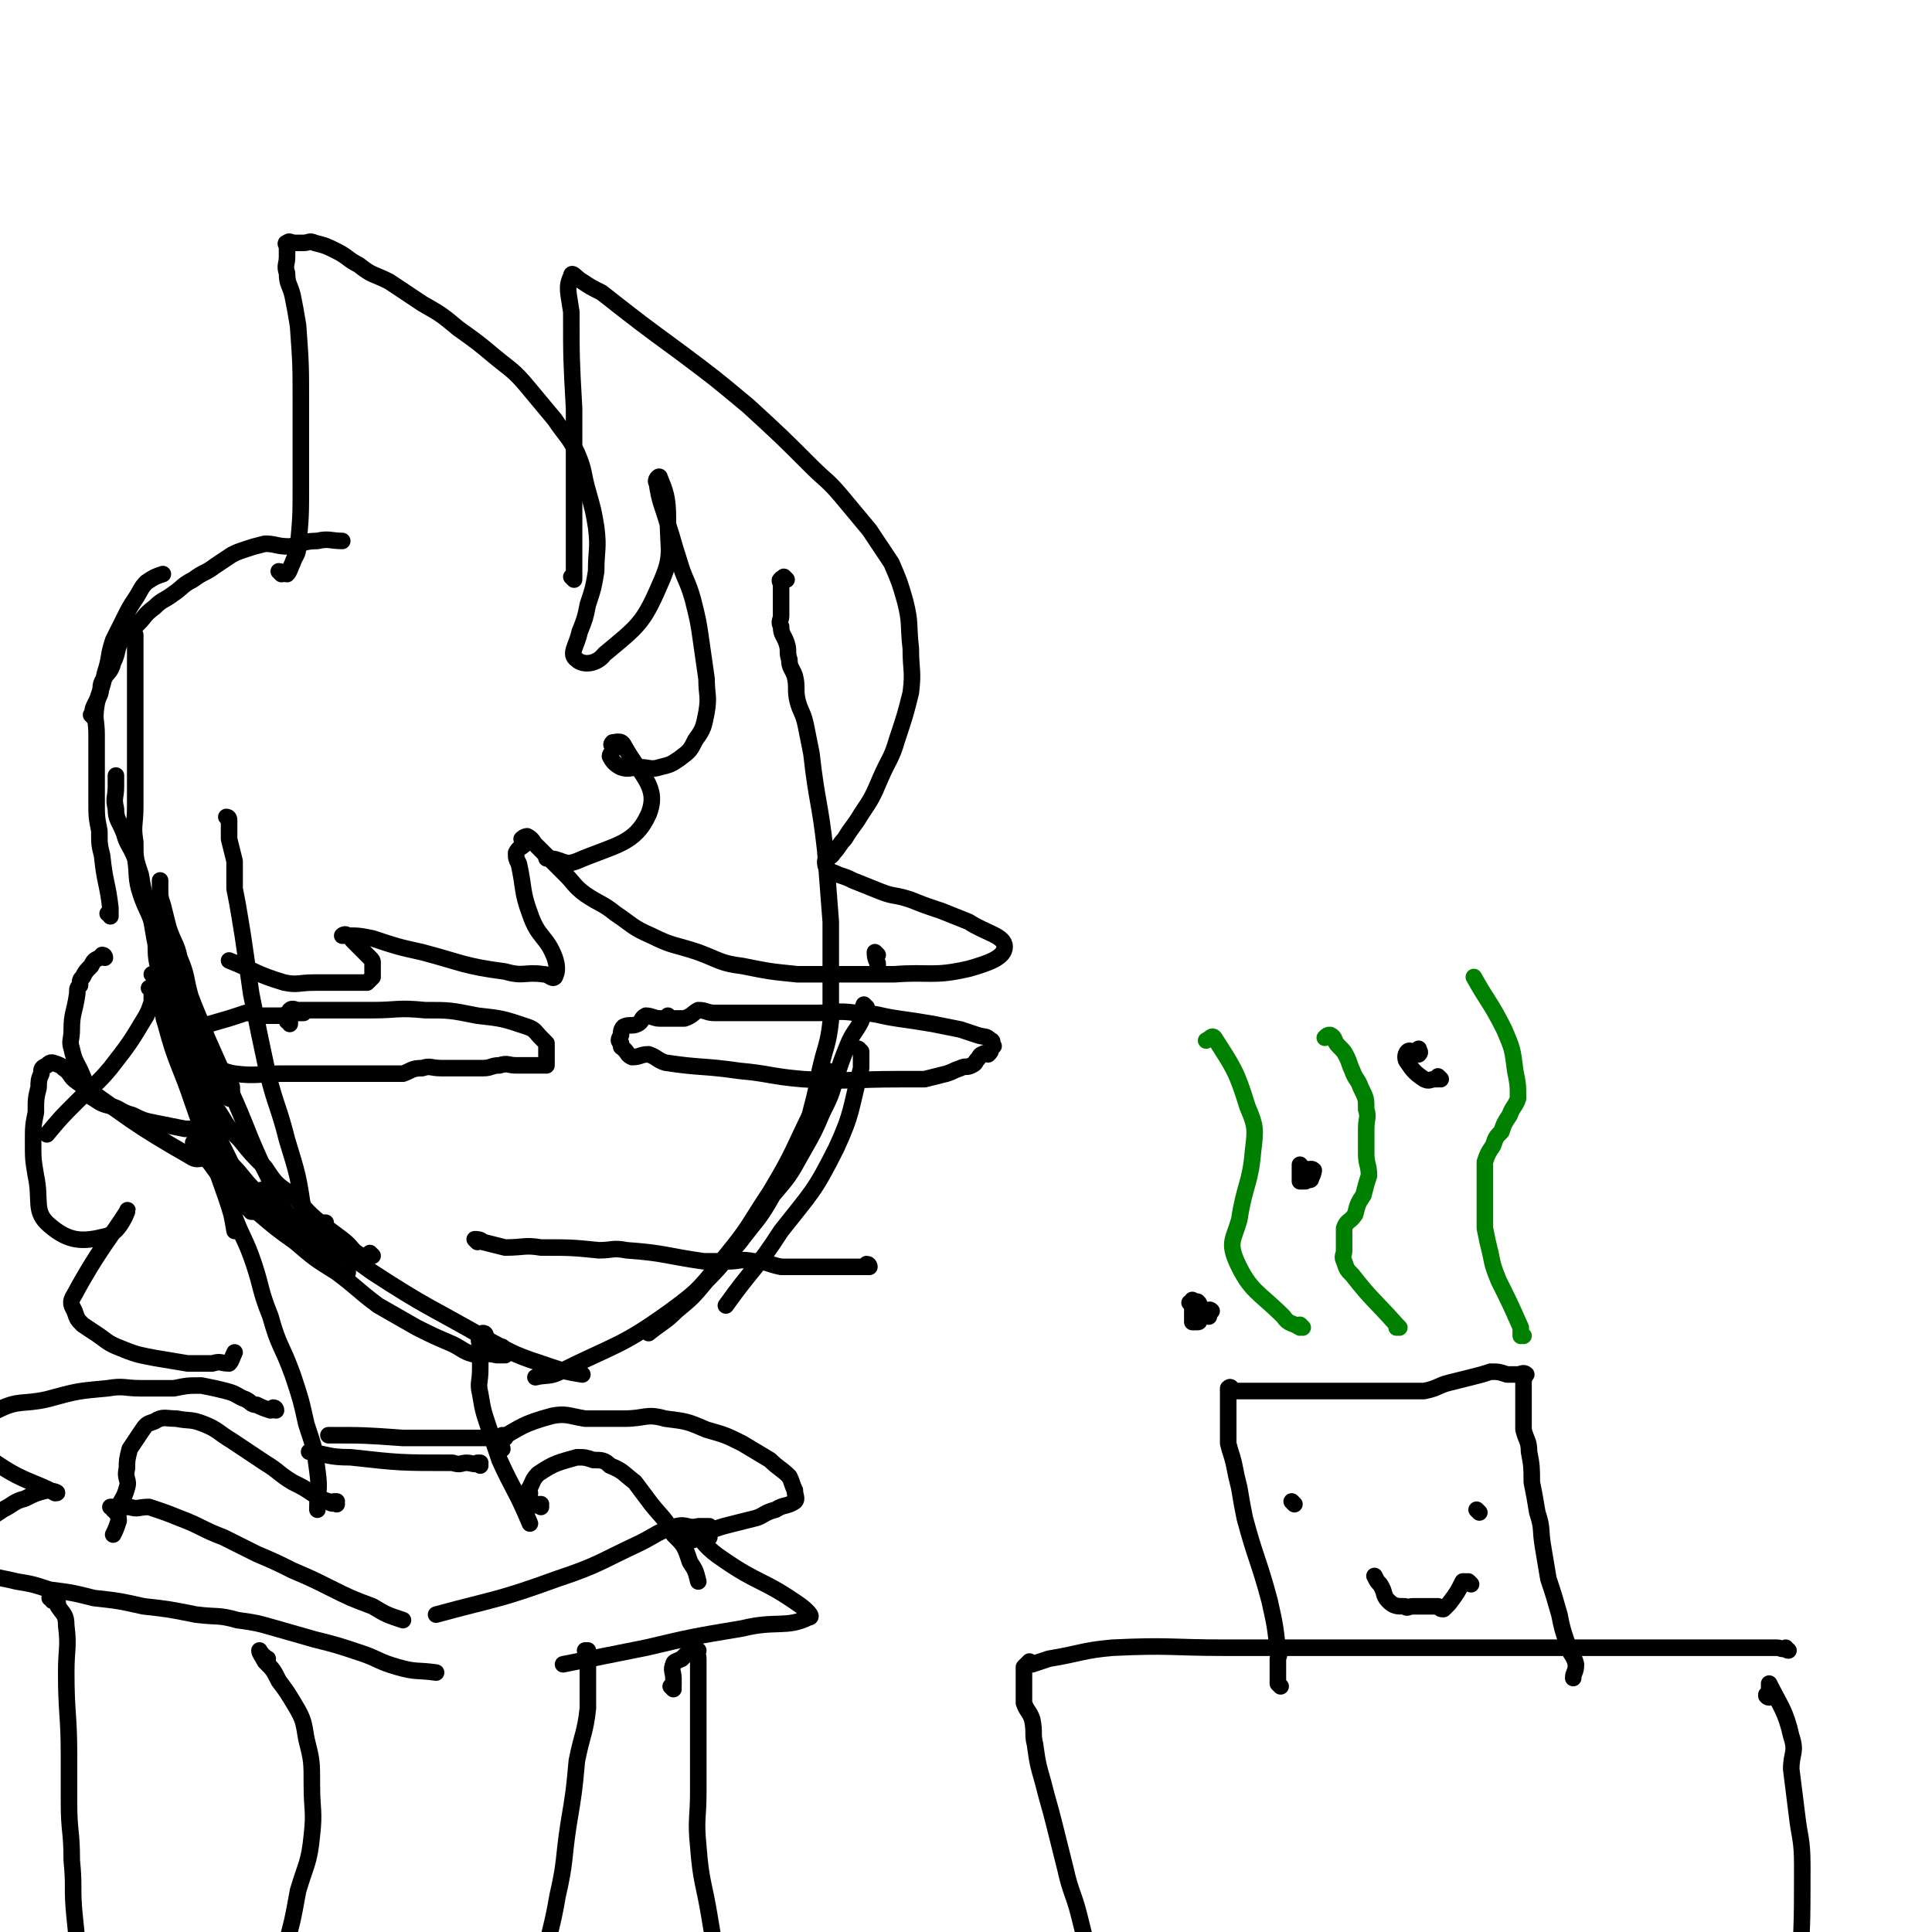 <svg viewBox='0 0 700 700' version='1.1' xmlns='http://www.w3.org/2000/svg' xmlns:xlink='http://www.w3.org/1999/xlink'><g fill='none' stroke='#000000' stroke-width='6' stroke-linecap='round' stroke-linejoin='round'><path d='M285,210c0,0 -1,-1 -1,-1 0,0 1,1 1,1 -1,0 -2,-1 -2,0 -1,0 0,1 0,2 0,2 0,2 0,3 0,2 0,2 0,4 0,2 0,2 0,4 0,2 -1,2 0,4 0,3 1,3 2,6 1,3 0,3 1,6 0,3 1,3 2,6 1,4 0,5 1,9 1,4 2,4 3,9 1,5 1,5 2,10 2,18 3,17 5,35 1,13 1,13 2,26 0,10 0,10 0,21 0,8 0,8 0,15 -1,9 -2,9 -4,18 -2,12 -3,12 -5,23 '/><path d='M318,346c0,0 -1,-1 -1,-1 0,1 0,2 1,4 0,1 0,1 0,2 '/><path d='M312,381c0,0 -1,-1 -1,-1 0,0 0,0 1,1 0,1 0,1 0,2 0,2 0,2 0,4 -4,15 -3,16 -9,29 -8,16 -9,16 -20,30 -9,14 -10,13 -20,27 '/><path d='M314,365c0,0 -1,-1 -1,-1 0,0 0,0 1,1 0,0 0,0 0,0 0,0 -1,-1 -1,-1 -1,2 0,3 -1,6 -2,4 -3,4 -5,9 -2,5 -2,5 -4,11 -2,7 -2,7 -5,13 -3,7 -3,7 -7,14 -5,9 -5,9 -11,16 -5,9 -6,9 -12,17 -6,7 -5,7 -12,14 -5,6 -5,6 -11,11 -4,4 -5,4 -10,8 '/><path d='M301,389c0,0 -1,-1 -1,-1 0,1 1,2 1,3 -2,5 -3,5 -6,10 -8,16 -7,16 -16,31 -8,12 -7,12 -16,23 -9,11 -9,12 -20,20 -18,13 -20,12 -40,22 -4,2 -5,1 -9,2 '/><path d='M211,498c0,0 -1,-1 -1,-1 0,0 1,1 1,1 -6,-1 -6,-1 -12,-3 -12,-4 -12,-4 -23,-10 -21,-12 -21,-11 -41,-24 -11,-8 -14,-9 -22,-17 -1,-1 3,-1 5,-1 '/><path d='M183,489c0,0 -1,-1 -1,-1 0,0 0,0 1,1 0,0 0,0 0,0 0,1 0,1 0,2 -1,0 -2,0 -3,0 -4,-1 -4,0 -7,0 -5,-1 -5,-2 -9,-4 -7,-3 -7,-3 -13,-6 -7,-4 -7,-4 -14,-8 -8,-6 -7,-6 -15,-12 -8,-5 -8,-5 -15,-11 -7,-5 -7,-5 -14,-11 -5,-4 -5,-4 -10,-10 -5,-4 -4,-4 -8,-9 -3,-3 -2,-3 -5,-6 '/><path d='M135,455c0,0 -1,-1 -1,-1 0,0 1,1 1,1 -2,0 -3,0 -4,0 -4,-2 -3,-3 -7,-6 -4,-3 -4,-3 -8,-6 -6,-5 -5,-5 -10,-10 -6,-4 -6,-4 -10,-10 -5,-5 -5,-5 -9,-10 -4,-4 -4,-4 -7,-9 -2,-3 -2,-3 -4,-6 -2,-4 -2,-4 -4,-7 -1,-2 0,-2 -1,-4 '/><path d='M126,461c0,0 -1,-1 -1,-1 0,0 1,0 1,1 -1,0 -2,0 -2,0 -2,-2 -2,-2 -4,-4 -14,-13 -15,-12 -29,-26 -5,-5 -5,-6 -9,-12 -4,-5 -4,-4 -7,-10 -2,-4 -2,-4 -4,-9 -1,-3 -1,-3 -1,-7 '/><path d='M100,431c0,0 0,-1 -1,-1 0,0 1,0 1,1 0,0 0,0 0,0 0,0 0,-1 -1,-1 -1,0 -1,0 -3,1 -2,0 -2,1 -4,0 -4,-4 -4,-5 -8,-9 -4,-5 -5,-5 -8,-11 -3,-4 -3,-5 -5,-10 -5,-13 -5,-13 -9,-26 '/><path d='M91,439c0,0 0,-1 -1,-1 0,0 1,0 1,1 0,0 0,0 0,0 1,0 2,0 2,0 1,-1 0,-2 0,-2 -2,-3 -3,-3 -5,-6 -3,-6 -3,-7 -6,-13 -3,-6 -3,-6 -6,-12 -2,-5 -3,-5 -5,-11 -2,-6 -2,-6 -4,-13 -1,-6 -1,-6 -4,-12 -1,-5 -1,-5 -4,-10 -1,-4 -2,-4 -4,-7 '/><path d='M64,361c0,0 0,-1 -1,-1 0,0 1,0 1,1 0,0 0,0 0,0 -1,0 -2,-1 -2,0 -2,1 -2,2 -2,4 -1,3 -1,3 0,6 4,15 5,14 10,29 6,17 6,17 12,34 2,6 2,6 3,12 '/><path d='M74,409c0,0 0,-1 -1,-1 0,0 1,1 1,1 1,0 2,-1 2,0 1,0 0,1 0,2 2,6 2,6 4,12 1,4 1,4 2,7 2,6 1,6 3,11 3,8 4,8 7,17 3,9 2,9 6,19 3,11 4,10 8,21 3,9 3,9 5,18 3,9 3,9 4,17 1,7 0,7 0,14 '/><path d='M176,484c0,0 -1,-1 -1,-1 0,0 0,0 1,1 0,0 0,0 0,0 0,0 0,-1 -1,-1 0,0 -1,0 -1,1 -1,2 0,2 0,5 0,4 0,4 0,7 0,5 -1,5 0,9 1,6 1,6 3,12 2,6 2,6 4,12 5,11 6,11 11,23 '/><path d='M183,521c0,0 -1,-1 -1,-1 0,0 1,0 1,1 -1,0 -1,0 -3,0 -2,0 -2,0 -4,0 -15,0 -15,0 -30,0 -14,-1 -14,-1 -27,-1 '/><path d='M174,531c0,0 -1,-1 -1,-1 0,0 1,0 1,0 -2,1 -3,0 -5,0 -2,0 -2,1 -5,0 -19,0 -19,0 -37,-2 -8,0 -8,-1 -15,-2 '/><path d='M122,545c0,0 -1,-1 -1,-1 0,0 1,0 1,0 -1,1 -2,1 -3,0 -3,-1 -3,-1 -6,-3 -3,-2 -3,-2 -7,-4 -5,-3 -5,-4 -10,-7 -6,-4 -6,-4 -12,-8 -5,-3 -5,-4 -10,-6 -5,-2 -5,-1 -10,-2 -4,0 -5,-1 -8,1 -3,1 -3,1 -5,4 -2,3 -2,3 -4,6 -1,4 -1,4 -1,7 -1,4 1,4 0,7 -1,4 -2,4 -3,7 -1,2 0,3 0,5 -1,3 -1,3 -2,5 '/><path d='M196,546c0,0 -1,-1 -1,-1 0,0 0,0 1,0 0,0 0,0 0,0 -1,0 -2,1 -2,0 -2,0 -2,0 -2,-2 -1,0 0,-1 0,-2 0,-1 -1,-1 0,-2 1,-2 1,-3 3,-5 6,-4 7,-4 14,-6 3,0 3,0 6,1 3,0 4,0 6,2 5,2 5,3 9,6 3,4 3,4 6,8 4,5 5,5 8,11 4,4 4,4 6,10 2,3 2,3 3,7 '/><path d='M100,511c0,0 0,-1 -1,-1 0,0 1,0 1,1 0,0 0,0 0,0 0,0 0,-1 -1,-1 0,0 0,1 -1,1 -3,-1 -3,-1 -5,-2 -2,0 -2,-1 -4,-2 -3,-1 -3,-2 -7,-3 -4,-1 -4,-1 -9,-2 -5,0 -5,0 -10,1 -6,0 -6,0 -12,0 -6,0 -6,-1 -12,0 -11,1 -11,1 -22,4 -9,2 -10,0 -18,4 -5,2 -9,4 -9,8 0,6 4,8 10,12 9,6 13,6 20,10 2,0 -1,-1 -3,-1 -4,1 -4,1 -8,3 -4,1 -4,2 -8,4 -3,2 -3,2 -6,4 -2,2 -2,2 -3,5 -2,2 -2,2 -2,4 -1,2 -1,2 0,4 1,2 1,2 3,4 2,2 2,2 4,3 4,1 5,1 9,2 6,1 6,1 12,3 8,1 8,1 16,3 9,1 9,1 18,3 9,1 9,1 19,3 8,1 8,0 15,2 7,1 7,1 14,3 7,2 7,2 14,4 8,2 8,2 17,5 6,2 6,3 13,5 7,2 7,1 14,2 '/><path d='M43,548c0,0 0,-1 -1,-1 0,0 1,0 1,0 -1,1 -1,1 -2,0 0,0 0,0 0,-1 0,0 0,0 0,0 0,1 -1,0 -1,0 3,0 3,0 7,0 3,1 3,0 7,0 6,2 6,2 11,4 8,3 8,4 16,7 6,3 6,3 12,6 7,3 7,3 13,6 7,3 7,3 13,6 8,4 8,4 16,7 5,3 5,3 11,5 '/><path d='M182,525c0,0 -1,-1 -1,-1 0,0 0,0 1,1 0,0 0,0 0,0 0,0 0,-1 -1,-1 -1,0 -1,1 -1,1 -1,-1 -1,-3 0,-3 9,-5 9,-6 20,-9 5,-1 6,0 12,1 7,0 7,0 14,0 8,0 8,-2 15,0 8,1 8,1 15,4 7,2 7,2 13,5 5,3 5,3 10,6 3,3 4,3 7,6 1,2 1,3 2,5 0,2 1,3 0,4 -3,2 -4,1 -7,3 -4,1 -4,2 -7,3 -4,1 -4,1 -8,2 -4,1 -4,1 -7,2 -2,0 -2,0 -5,1 -1,0 -3,-1 -3,-1 4,5 5,7 11,11 13,9 14,7 27,16 3,2 6,5 4,5 -8,4 -12,1 -24,4 -18,3 -18,3 -35,7 -15,3 -15,3 -30,6 '/><path d='M251,558c0,0 -1,-1 -1,-1 0,0 0,0 1,0 0,0 0,0 0,0 1,0 1,0 2,0 1,0 1,0 2,0 1,0 1,1 2,0 0,0 0,-1 0,-2 0,-1 0,-1 0,-2 -1,0 -2,0 -4,0 -4,1 -4,-1 -8,0 -7,2 -7,3 -13,6 -15,7 -15,8 -30,13 -22,8 -22,7 -44,13 '/><path d='M244,612c0,0 -1,-1 -1,-1 0,0 0,0 1,0 0,0 0,0 0,0 0,-1 0,-1 0,-3 0,-2 -1,-3 0,-5 0,-1 1,-1 3,-2 1,-1 1,-1 2,-2 1,0 1,0 2,-1 1,0 1,0 2,0 0,0 0,0 0,0 0,1 -1,0 -1,0 0,1 1,1 1,3 0,3 0,3 0,6 0,5 0,5 0,9 0,8 0,8 0,15 0,9 0,9 0,18 0,10 -1,10 0,20 1,13 2,13 4,25 2,12 2,12 4,24 2,11 2,11 5,21 3,9 3,9 6,17 '/><path d='M19,580c0,0 0,-1 -1,-1 0,0 1,0 1,0 0,1 1,0 1,0 1,1 1,2 1,3 2,3 3,3 3,7 1,8 0,8 0,17 0,15 1,15 1,30 0,9 0,9 0,17 0,11 1,10 1,21 1,10 0,10 1,20 1,10 1,10 3,21 2,9 3,8 5,17 3,9 2,9 4,17 2,7 3,7 6,14 '/><path d='M173,450c0,0 -1,-1 -1,-1 0,0 0,0 1,1 0,0 0,0 0,0 0,0 -1,-1 -1,-1 1,0 2,0 3,1 4,1 4,1 8,2 7,0 7,-1 13,0 11,0 11,0 21,1 5,0 5,-1 10,0 14,1 14,2 28,4 4,0 4,0 9,0 4,0 4,-1 9,0 5,0 5,1 10,2 4,0 4,0 7,0 4,0 4,0 8,0 3,0 3,0 6,0 2,0 2,0 4,0 1,0 1,0 3,0 1,0 1,0 3,0 0,0 0,0 1,0 0,0 0,0 0,0 0,0 0,-1 -1,-1 0,0 0,0 -1,1 '/><path d='M105,371c0,0 0,-1 -1,-1 0,0 1,0 1,1 0,0 0,0 0,0 0,-1 0,-1 0,-3 0,-1 0,-1 0,-1 0,-1 0,-1 0,-1 1,-1 2,0 3,0 3,0 3,0 5,0 3,0 3,0 5,0 4,0 4,0 8,0 4,0 4,0 9,0 9,0 9,-1 19,0 9,0 9,0 19,2 9,1 9,1 18,4 3,1 3,2 5,4 1,1 1,1 2,2 0,1 0,1 0,2 0,1 0,1 0,2 0,1 0,1 0,2 0,1 0,1 0,2 -1,0 -1,0 -3,0 0,0 0,0 0,0 -2,0 -2,0 -4,0 -2,0 -2,0 -4,0 -3,0 -3,-1 -6,0 -3,0 -3,1 -6,1 -4,0 -4,0 -7,0 -4,0 -4,0 -8,0 -4,0 -4,-1 -7,0 -4,0 -4,1 -7,2 -3,0 -3,0 -6,0 -4,0 -4,0 -7,0 -4,0 -4,0 -7,0 -3,0 -3,0 -6,0 -3,0 -3,0 -6,0 -4,0 -4,0 -7,0 -2,0 -2,0 -5,0 -8,0 -9,1 -17,0 -6,-1 -6,-3 -11,-5 -2,-1 -2,-1 -3,-3 0,-1 0,-1 0,-3 0,0 0,-1 0,-1 0,-1 -1,-2 0,-2 2,-2 2,-2 5,-4 7,-2 7,-2 13,-4 3,0 3,1 5,1 4,0 4,0 8,0 4,-1 4,-1 8,-1 '/><path d='M243,369c0,0 -1,-1 -1,-1 0,0 0,0 1,1 0,0 0,0 0,0 0,0 0,0 1,0 2,0 2,0 4,0 3,-1 3,-2 5,-3 3,0 3,1 6,1 5,0 5,0 11,0 6,0 6,0 12,0 7,0 7,0 14,0 7,0 7,-1 14,0 8,0 8,1 15,2 7,1 7,1 13,2 5,1 5,1 10,2 3,1 3,1 6,2 3,1 3,0 5,2 1,0 0,1 1,2 0,0 0,0 -1,1 0,1 0,1 -1,2 0,0 -1,-1 -2,0 -1,0 -1,1 -2,2 -1,1 0,1 -2,2 -2,1 -2,0 -4,1 -3,1 -2,1 -5,2 -4,1 -4,1 -8,2 -5,0 -5,0 -9,0 -18,0 -18,1 -35,0 -12,-1 -12,-2 -23,-3 -14,-2 -14,-1 -27,-3 -3,-1 -3,-2 -6,-3 -3,0 -3,1 -6,1 -2,-1 -1,-1 -3,-3 -1,-1 -1,0 -1,-2 -1,-1 -1,-1 0,-3 0,-1 0,-2 1,-3 2,-1 3,0 5,-1 2,-1 1,-2 3,-3 2,0 3,1 5,1 2,0 2,0 4,0 3,0 3,0 5,0 '/><path d='M38,347c0,0 0,-1 -1,-1 0,0 1,0 1,1 0,0 0,0 0,0 -1,0 -1,-1 -2,0 -2,1 -2,1 -3,3 -2,2 -2,2 -3,4 -1,1 -1,1 -1,3 -1,1 -1,1 -1,3 -1,7 -2,7 -2,13 0,4 -1,4 0,7 1,5 2,5 4,10 1,2 0,2 1,4 1,2 1,3 3,4 3,2 3,2 7,3 3,1 3,2 7,3 4,2 4,2 9,3 5,1 5,1 10,2 4,0 4,0 8,0 2,0 2,0 4,0 '/><path d='M55,359c0,0 0,-1 -1,-1 0,0 1,0 1,1 0,2 0,2 0,4 -1,3 -1,3 -2,5 -6,10 -6,10 -13,19 -5,6 -6,6 -12,12 -6,6 -6,6 -11,12 '/><path d='M78,420c0,0 0,-1 -1,-1 0,0 1,1 1,1 -1,0 -1,0 -2,0 -4,-1 -4,1 -7,-1 -21,-12 -21,-13 -41,-27 -3,-2 -2,-3 -5,-5 -1,-1 -1,-1 -4,-2 -1,0 -1,0 -2,1 -2,1 -2,1 -2,3 -1,2 -1,3 -1,5 -1,4 -1,4 -1,9 -1,5 -1,5 -1,11 0,6 0,6 1,12 2,9 -1,13 5,18 7,6 12,6 20,4 6,-1 9,-12 8,-9 -5,8 -11,15 -19,30 -2,3 -1,4 0,6 1,3 1,3 3,5 3,2 3,2 6,4 4,3 4,3 9,5 5,2 6,2 11,3 6,1 6,1 12,2 5,0 5,0 9,0 3,-1 3,0 6,0 1,-1 1,-2 2,-4 '/><path d='M83,297c0,0 0,-1 -1,-1 0,0 1,0 1,1 0,0 0,0 0,0 0,1 0,1 0,2 0,3 0,3 0,5 1,4 1,4 2,8 0,5 0,5 0,10 1,5 1,5 2,11 1,6 1,6 2,13 1,7 1,7 2,14 3,15 3,15 6,29 3,12 4,12 7,24 4,13 4,13 6,26 1,4 0,5 0,9 0,1 0,2 0,2 0,0 -1,-1 -1,-2 -1,-3 -1,-3 -2,-5 -2,-3 -3,-3 -5,-6 -2,-5 -2,-5 -5,-11 -3,-6 -3,-6 -6,-13 -4,-10 -4,-10 -8,-19 -4,-9 -4,-9 -8,-18 -3,-8 -3,-7 -6,-15 -2,-7 -1,-7 -4,-14 -1,-5 -2,-5 -4,-11 -1,-4 -1,-4 -2,-8 -1,-3 -1,-3 -1,-6 0,-1 0,-1 0,-3 '/><path d='M84,394c0,0 0,-1 -1,-1 0,0 1,0 1,1 0,1 0,1 0,3 0,0 -1,1 -1,1 -4,-5 -5,-6 -7,-12 -6,-11 -5,-11 -10,-22 -3,-7 -2,-7 -5,-13 -2,-7 -2,-7 -5,-14 -2,-7 -3,-7 -5,-13 -2,-6 -1,-7 -2,-13 -2,-5 -3,-5 -4,-9 -2,-5 -3,-5 -3,-9 -1,-4 0,-4 0,-8 0,-2 0,-2 0,-4 '/><path d='M70,380c0,0 0,-1 -1,-1 0,0 1,1 1,1 0,-1 0,-2 0,-3 -1,-2 -2,-2 -4,-5 -4,-12 -5,-12 -9,-23 -1,-5 0,-5 -1,-9 -1,-6 -1,-6 -2,-11 -2,-6 -2,-6 -3,-12 -2,-6 -2,-6 -2,-12 -1,-6 0,-6 0,-13 0,-8 0,-8 0,-15 0,-7 0,-7 0,-14 0,-6 0,-6 0,-13 0,-5 0,-5 0,-9 0,-4 0,-4 0,-7 0,-2 0,-2 0,-4 '/><path d='M40,332c0,0 0,-1 -1,-1 0,0 1,0 1,1 0,0 0,0 0,0 0,-2 0,-2 0,-3 -1,-9 -2,-9 -3,-19 -1,-4 -1,-4 -1,-9 -1,-5 -1,-5 -1,-11 0,-6 0,-6 0,-13 0,-5 0,-5 0,-11 0,-5 -1,-5 0,-11 1,-5 2,-5 3,-11 2,-6 1,-6 3,-12 2,-4 2,-4 4,-8 2,-4 2,-4 4,-7 2,-3 2,-4 4,-6 3,-2 3,-2 6,-3 0,0 0,0 0,0 '/><path d='M34,260c0,0 0,-1 -1,-1 0,0 1,1 1,1 0,-1 -1,-2 0,-4 1,-2 1,-2 2,-4 1,-2 0,-3 1,-5 2,-4 3,-3 4,-7 2,-4 1,-5 3,-8 2,-4 3,-3 6,-6 3,-3 2,-3 6,-6 3,-3 3,-2 7,-5 3,-2 3,-3 7,-5 4,-3 4,-2 8,-5 3,-2 3,-2 6,-4 2,-1 2,-1 5,-2 3,-1 3,-1 7,-2 4,0 4,1 9,1 5,-1 5,-2 10,-2 4,-1 5,0 9,0 '/><path d='M102,208c0,0 0,-1 -1,-1 0,0 1,1 1,1 0,0 0,0 0,0 0,0 -1,-1 -1,-1 1,0 2,1 3,1 1,-1 1,-2 2,-4 1,-3 2,-3 2,-6 1,-11 1,-11 1,-22 0,-15 0,-15 0,-30 0,-14 0,-14 -1,-28 -1,-6 -1,-6 -2,-11 -1,-4 -2,-4 -2,-8 -1,-3 0,-3 0,-6 0,-2 0,-2 0,-4 0,0 -1,-1 0,-1 1,-1 1,0 3,0 2,0 2,0 3,0 2,0 2,-1 4,0 4,1 4,1 8,3 4,2 4,3 8,5 5,4 5,3 11,6 6,4 6,4 12,8 7,4 7,4 13,9 7,5 7,5 13,10 6,5 7,5 12,11 5,6 5,6 10,12 4,6 5,6 8,12 3,7 2,7 4,14 2,7 2,7 3,13 1,8 0,8 0,16 -1,6 -1,6 -3,12 -1,5 -1,5 -3,10 -1,5 -4,8 -1,10 2,2 7,2 10,-2 12,-10 14,-11 20,-25 5,-11 3,-12 3,-24 0,-8 -1,-10 -3,-15 0,-1 -2,1 -1,2 1,7 2,8 4,15 2,6 2,7 4,13 2,7 3,7 5,14 2,8 2,8 3,15 1,7 1,7 2,14 0,6 1,6 0,12 -1,5 -1,6 -4,10 -2,4 -2,4 -6,7 -3,2 -3,2 -7,3 -3,1 -4,0 -7,0 -4,0 -4,1 -7,0 -2,-1 -3,-2 -4,-4 0,-1 1,-1 1,-3 0,-1 -1,-1 0,-2 1,0 3,-1 4,1 6,11 13,15 9,25 -5,11 -12,11 -26,17 -5,2 -5,-1 -11,-1 '/><path d='M208,210c0,0 -1,-1 -1,-1 0,0 1,1 1,1 0,0 0,-1 0,-1 0,-2 0,-2 0,-4 0,-3 0,-3 0,-6 0,-5 0,-5 0,-9 0,-7 0,-7 0,-13 0,-15 0,-15 0,-29 -1,-18 -1,-18 -1,-35 -1,-7 -2,-9 0,-13 0,-2 2,1 4,2 3,2 3,2 7,4 14,11 14,11 29,22 12,9 12,9 24,19 12,11 12,11 23,22 5,5 6,5 11,11 5,6 5,6 10,12 4,6 4,6 8,12 3,7 3,7 5,14 2,8 1,8 2,17 0,8 1,8 0,16 -2,8 -2,8 -5,17 -2,7 -3,7 -6,14 -3,7 -3,7 -7,13 -3,5 -3,4 -6,9 -2,2 -2,3 -4,5 -1,2 -2,1 -3,3 0,1 0,2 1,3 1,1 2,1 4,2 3,1 3,1 5,2 5,2 5,2 10,4 5,2 5,1 11,3 5,2 5,2 11,4 5,2 5,2 10,4 6,4 13,5 13,9 0,4 -6,6 -13,8 -13,3 -14,1 -27,2 -18,0 -18,0 -35,0 -10,-1 -10,-1 -20,-3 -8,-1 -8,-2 -16,-5 -9,-3 -9,-2 -17,-6 -7,-3 -7,-4 -13,-8 -5,-4 -5,-3 -11,-7 -4,-3 -4,-4 -7,-7 -4,-4 -4,-4 -7,-7 -2,-2 -2,-2 -4,-4 -1,-1 -1,-2 -3,-3 0,0 -1,0 -2,1 0,0 1,1 1,2 -1,1 -2,1 -3,3 0,2 0,2 1,4 2,9 1,10 4,18 3,9 6,8 9,16 1,3 1,5 0,7 -1,1 -2,-1 -4,-1 -7,-1 -7,1 -14,-1 -15,-2 -15,-3 -30,-7 -9,-2 -9,-2 -18,-5 -5,-1 -5,-1 -10,-1 -1,0 -1,0 -1,0 0,0 1,-1 2,0 1,0 1,1 2,2 1,1 1,1 2,2 1,1 1,1 2,2 1,1 1,1 2,2 1,1 1,1 1,2 0,1 0,1 0,2 0,0 0,0 0,1 0,1 0,1 0,2 -1,1 -1,1 -2,2 -2,0 -2,0 -5,0 -3,0 -3,0 -6,0 -4,0 -4,0 -8,0 -6,0 -6,1 -11,0 -10,-3 -10,-4 -20,-8 '/><path d='M648,598c-1,0 -1,-1 -1,-1 0,0 0,0 0,0 -1,1 -2,0 -3,0 -4,0 -4,0 -8,0 -9,0 -9,0 -18,0 -26,0 -26,0 -52,0 -18,0 -18,0 -36,0 -8,0 -8,0 -17,0 -8,0 -8,0 -17,0 -26,0 -26,0 -52,0 -20,0 -20,-1 -41,0 -11,1 -11,2 -23,4 -3,1 -3,1 -6,2 0,0 -1,-1 -1,-1 -1,1 -1,1 -2,2 0,3 0,3 0,6 0,1 0,1 0,3 0,2 0,2 0,4 1,3 2,3 3,6 1,5 0,5 1,9 1,7 1,7 3,14 2,8 2,7 4,15 2,8 2,8 4,16 2,9 3,9 5,17 2,8 2,8 4,16 2,8 2,8 4,15 2,7 1,7 3,14 1,5 1,5 2,11 0,3 0,3 -1,7 '/><path d='M641,615c-1,0 -1,-1 -1,-1 0,0 0,1 0,0 1,0 1,-1 1,-2 0,-1 0,-2 0,-2 4,8 6,10 8,19 2,6 0,6 0,12 1,8 1,8 2,16 1,9 2,9 2,19 0,23 0,24 -2,47 -1,5 -2,5 -4,9 '/><path d='M213,599c0,0 -1,-1 -1,-1 0,0 0,0 1,0 0,0 0,0 0,0 0,4 0,4 0,7 0,7 0,7 0,14 -1,9 -2,9 -4,19 -1,11 -1,11 -3,23 -2,13 -1,13 -4,26 -2,12 -3,12 -5,25 -2,11 -2,11 -3,22 0,9 0,9 1,18 1,9 0,10 3,19 3,8 4,8 8,16 '/><path d='M97,602c0,0 0,-1 -1,-1 0,0 1,0 1,0 0,0 0,0 0,0 -2,-1 -3,-3 -3,-3 0,1 1,2 2,4 3,3 3,3 5,7 3,4 3,4 6,9 3,5 3,6 4,12 2,8 2,8 2,17 0,9 1,9 0,18 -1,10 -2,10 -5,20 -2,11 -2,11 -5,22 -2,11 -3,11 -5,21 -1,11 -2,11 -1,21 0,10 0,11 4,20 5,10 6,10 14,19 9,11 9,10 19,20 11,10 11,10 22,19 '/><path d='M464,611c0,0 -1,-1 -1,-1 0,0 0,0 0,0 0,0 0,0 0,0 0,-1 0,-1 0,-2 0,-1 0,-1 0,-2 0,-1 0,-1 0,-3 0,-1 0,-1 0,-2 0,-1 1,-1 0,-3 -1,-9 -1,-9 -3,-18 -4,-15 -5,-15 -9,-30 -1,-5 -1,-5 -2,-11 -1,-4 -1,-4 -2,-9 -1,-4 -1,-3 -2,-7 0,-5 0,-5 0,-10 0,-4 0,-4 0,-8 0,-1 0,-2 0,-2 1,-1 1,0 2,1 1,0 1,0 1,0 1,0 1,0 3,0 1,0 1,0 2,0 1,0 1,0 2,0 1,0 1,0 3,0 2,0 2,0 4,0 3,0 3,0 6,0 11,0 11,0 22,0 13,0 13,0 26,0 5,-1 5,-2 9,-3 4,-1 4,-1 8,-2 4,-1 4,-1 7,-2 3,0 3,0 6,1 2,0 2,0 4,0 1,0 2,-1 3,0 0,0 -1,1 -1,3 0,2 0,2 0,4 0,3 0,3 0,6 0,4 0,4 0,7 1,4 2,4 2,8 1,5 1,6 1,11 1,5 1,5 2,11 2,6 1,6 2,12 1,6 1,6 2,12 2,6 2,6 4,13 1,5 1,5 3,11 1,4 2,3 3,7 0,3 -1,3 -1,5 '/></g>
<g fill='none' stroke='#008000' stroke-width='6' stroke-linecap='round' stroke-linejoin='round'><path d='M472,481c0,0 -1,-1 -1,-1 0,0 0,0 0,1 0,0 0,0 0,0 -3,-2 -4,-1 -6,-4 -9,-9 -12,-9 -17,-20 -3,-7 -1,-8 1,-15 2,-13 4,-13 5,-25 1,-8 1,-9 -2,-16 -4,-13 -5,-14 -12,-25 -1,-1 -1,0 -3,1 '/><path d='M507,481c0,0 -1,-1 -1,-1 0,0 0,0 0,1 0,0 0,0 0,0 1,0 0,0 0,-1 -8,-9 -9,-9 -16,-18 -2,-2 -2,-2 -3,-5 -1,-2 0,-2 0,-4 0,-2 0,-2 0,-4 0,-2 0,-2 0,-4 1,-3 2,-2 4,-5 1,-4 1,-4 3,-7 1,-4 1,-4 2,-7 0,-4 -1,-4 -1,-8 0,-5 0,-5 0,-9 0,-4 1,-4 0,-7 0,-4 0,-4 -2,-8 -1,-3 -2,-3 -3,-6 -1,-2 -1,-3 -2,-5 -1,-2 -1,-2 -3,-4 -2,-2 -1,-3 -3,-4 -1,0 -1,0 -2,1 0,0 0,0 0,0 '/><path d='M552,484c0,0 -1,-1 -1,-1 0,0 0,0 0,1 0,0 0,0 0,0 0,-2 0,-2 0,-3 -4,-9 -4,-9 -8,-17 -2,-5 -2,-5 -3,-10 -1,-4 -1,-4 -2,-9 0,-4 0,-4 0,-9 0,-4 0,-4 0,-9 0,-3 0,-3 0,-6 1,-3 1,-3 3,-6 1,-3 1,-3 3,-5 1,-3 1,-3 3,-6 1,-3 2,-3 3,-6 0,-5 0,-5 -1,-10 -1,-8 -1,-8 -4,-15 -5,-10 -6,-10 -11,-19 '/></g>
<g fill='none' stroke='#000000' stroke-width='6' stroke-linecap='round' stroke-linejoin='round'><path d='M469,545c0,0 -1,-1 -1,-1 0,0 0,0 0,0 0,0 0,0 0,0 1,1 0,0 0,0 0,0 0,0 0,0 '/><path d='M536,548c0,0 -1,-1 -1,-1 0,0 0,0 0,0 0,0 0,0 0,0 '/><path d='M533,574c0,0 -1,-1 -1,-1 0,0 0,0 0,0 0,0 0,0 0,0 -1,0 -1,0 -2,0 0,0 0,0 0,0 -2,4 -2,4 -5,8 -1,1 -1,1 -2,2 -1,0 -1,0 -2,-1 -2,0 -2,0 -3,0 -1,0 -1,0 -2,0 -2,0 -2,0 -4,0 -2,0 -2,1 -3,0 -3,0 -4,0 -6,-2 -2,-2 -1,-3 -3,-6 -1,-1 -1,-1 -2,-3 '/><path d='M433,472c0,0 -1,-1 -1,-1 0,0 0,0 0,1 0,0 0,0 0,0 0,0 0,0 -1,0 0,0 0,0 0,0 1,0 1,0 1,0 1,0 2,-1 2,0 1,0 0,1 0,2 0,1 0,1 0,2 0,1 0,1 0,2 0,0 1,1 0,1 0,0 -1,0 -2,0 0,0 0,0 0,0 0,-2 0,-2 0,-3 0,-1 0,-1 0,-2 1,0 2,0 3,1 1,0 1,0 2,0 1,0 1,-1 2,0 0,0 -1,1 -1,2 '/><path d='M473,424c0,0 -1,-1 -1,-1 0,0 0,0 0,1 0,0 0,0 0,0 1,0 0,-1 0,-1 0,0 0,0 0,1 0,0 0,0 0,0 1,0 0,-1 0,-1 0,0 0,0 0,1 1,0 1,0 1,0 1,0 2,-1 3,0 0,0 0,1 -1,3 0,1 -1,0 -2,1 -1,0 -1,0 -2,0 0,-1 0,-1 0,-2 0,-2 0,-2 0,-3 0,0 0,-1 0,-1 0,1 0,2 0,3 0,1 0,1 0,3 '/><path d='M522,391c0,0 -1,-1 -1,-1 0,0 0,1 0,1 0,0 0,0 -1,0 -2,0 -2,1 -4,0 -3,-2 -4,-3 -6,-6 -1,-1 -1,-3 0,-4 1,-1 3,1 4,1 1,-1 0,-1 0,-2 0,0 0,0 0,0 '/></g>
</svg>